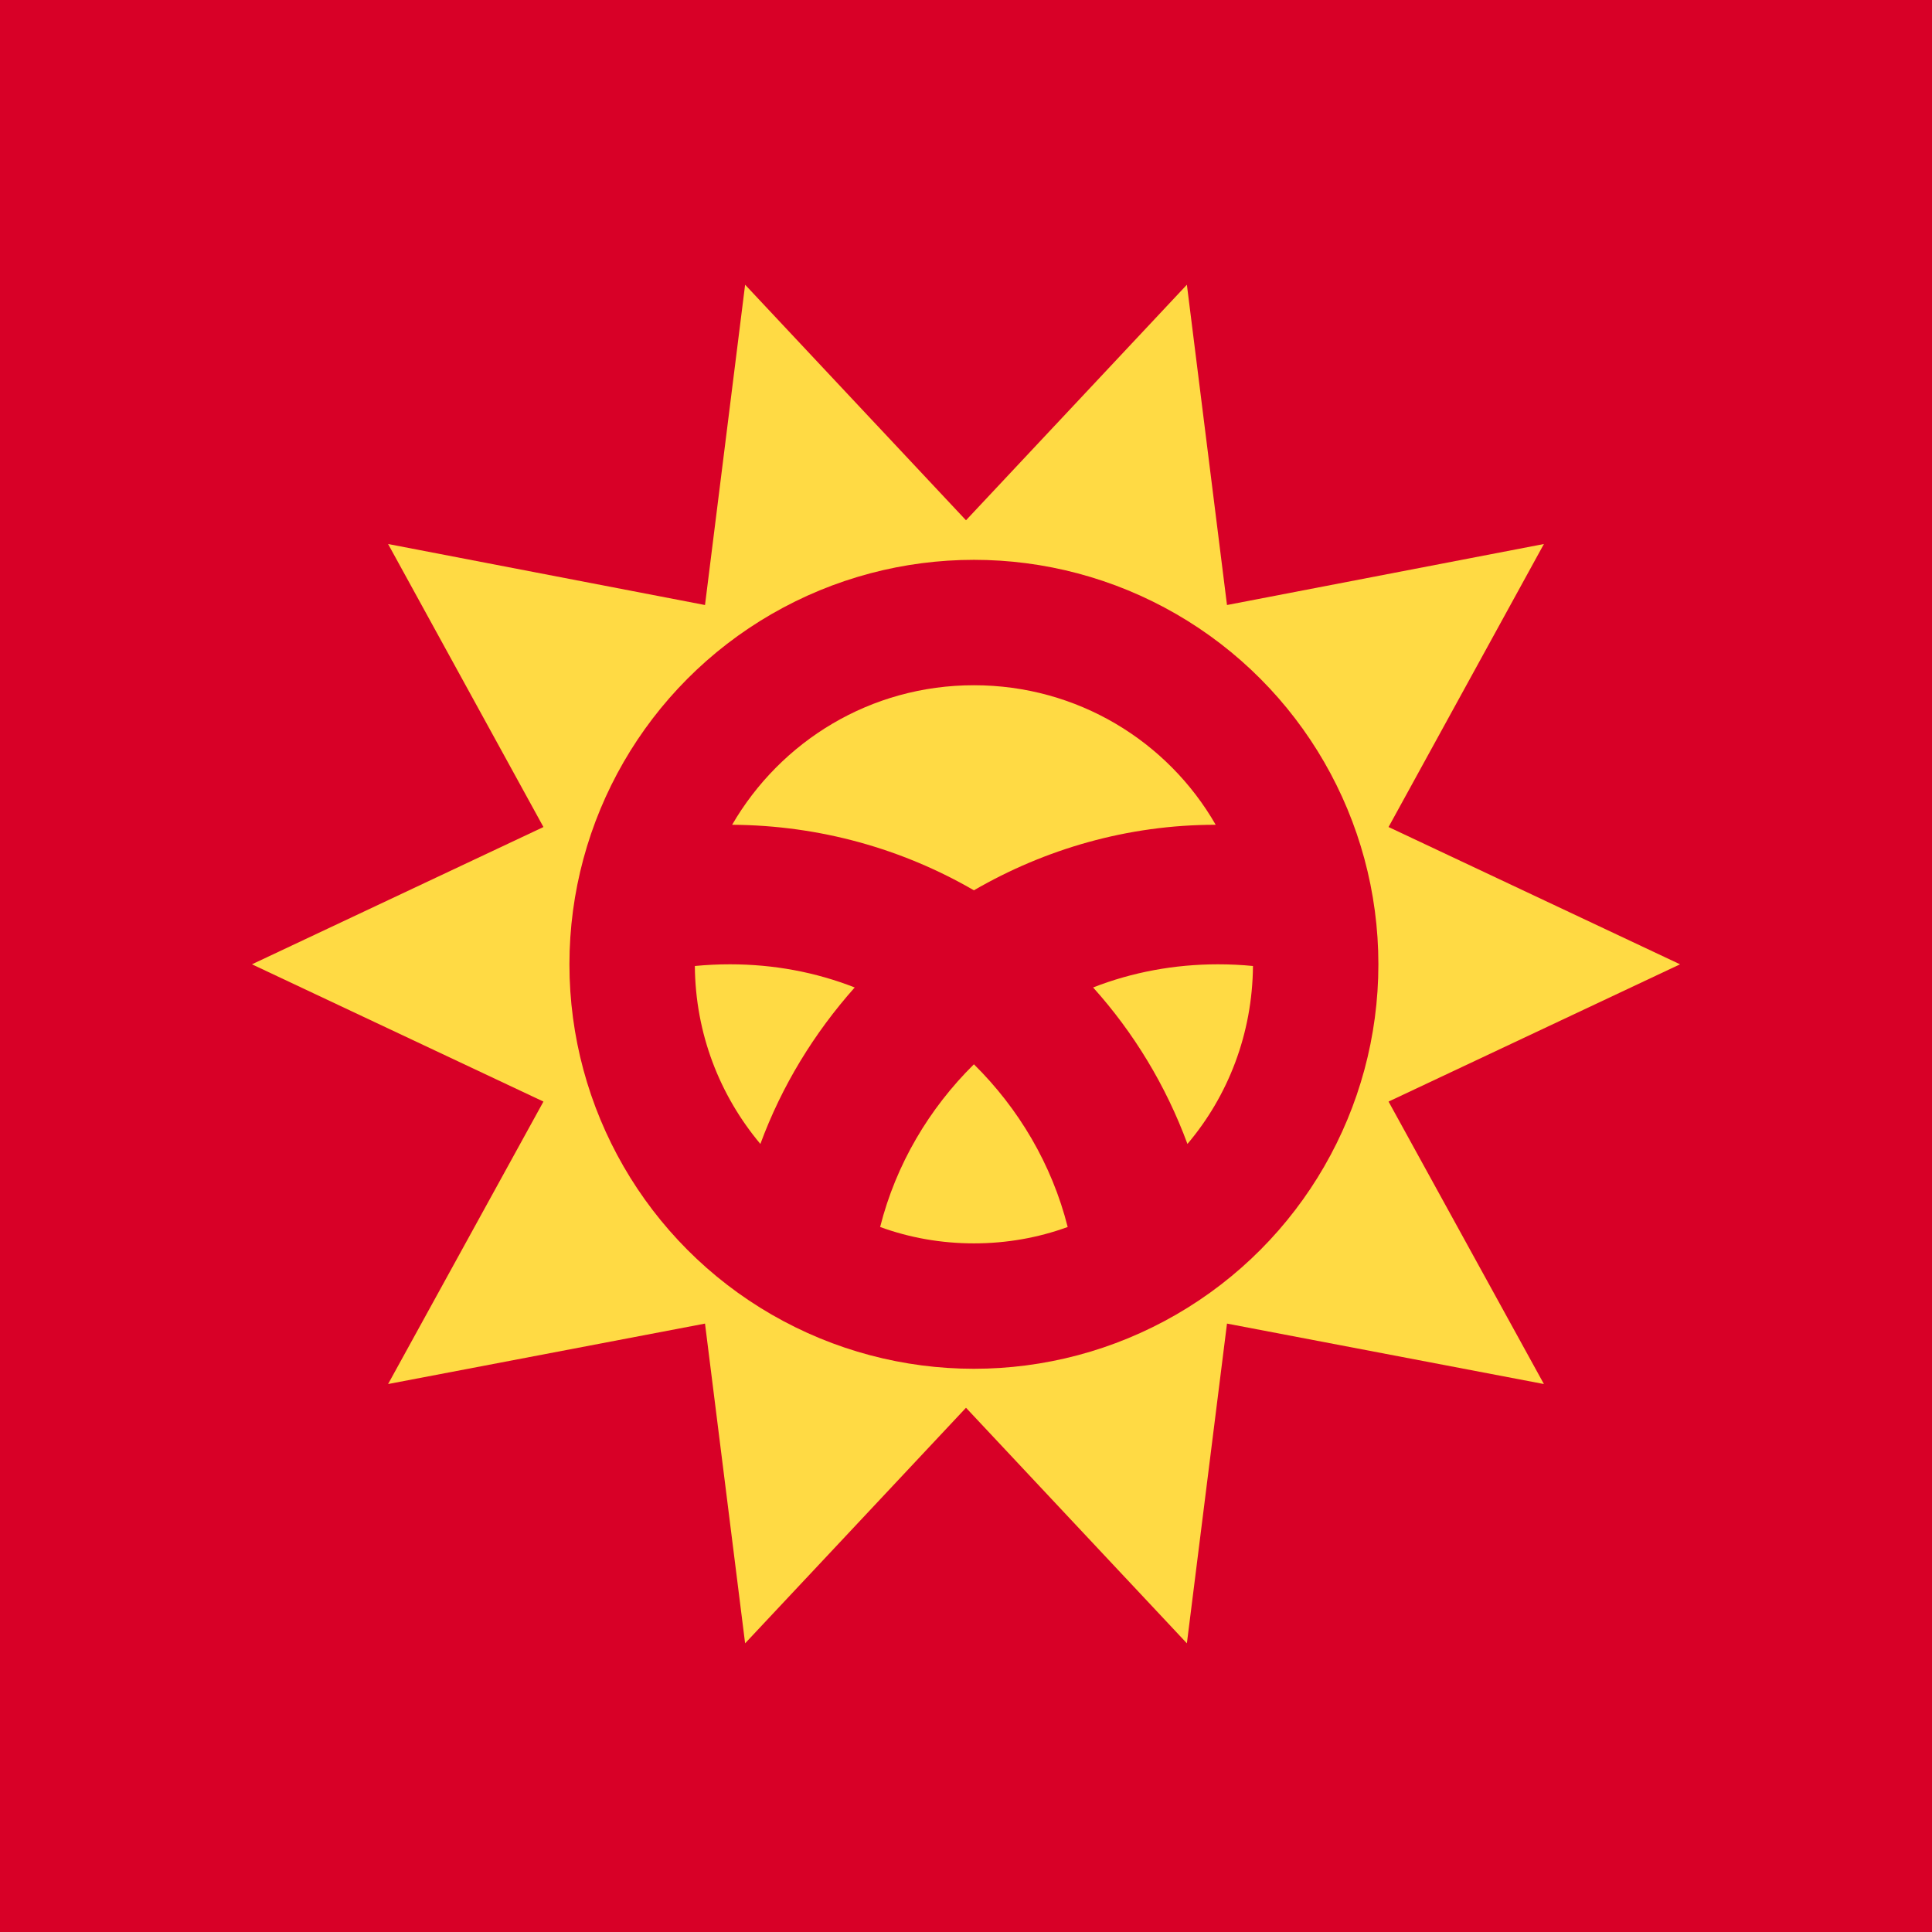 <svg xmlns="http://www.w3.org/2000/svg" viewBox="85 0 342 342"><g fill="#D80027"><path d="M0 0h513v342H0z"/><circle cx="256" cy="170.7" r="170.7"/></g><path fill="#FFDA44" d="M382.4 170.7 330.8 195l27.5 50-56.1-10.7-7.1 56.6-39.1-41.7-39.1 41.7-7.1-56.6-56.1 10.7 27.5-50-51.6-24.3 51.6-24.3-27.5-50.1 56.1 10.8 7.1-56.7L256 92.1l39.1-41.7 7.1 56.7 56.1-10.8-27.5 50.1z"/><circle fill="#D80027" cx="257.4" cy="170.7" r="71.6"/><g fill="#FFDA44"><path d="M214.2 170.7c-2.1 0-4.1.1-6.2.3.1 12 4.4 22.9 11.6 31.5 3.8-10.3 9.5-19.6 16.7-27.7-6.9-2.7-14.3-4.1-22.1-4.1zM240.8 217.2c5.2 1.9 10.8 2.9 16.6 2.9 5.8 0 11.4-1 16.6-2.9-2.8-11.1-8.7-21-16.6-28.8-7.9 7.8-13.8 17.7-16.6 28.8zM300.2 146c-8.5-14.8-24.5-24.7-42.8-24.7-18.3 0-34.2 9.9-42.8 24.7 15.6.1 30.2 4.3 42.8 11.6 12.6-7.3 27.2-11.6 42.8-11.6zM278.5 174.8c7.2 8 12.9 17.4 16.7 27.7 7.2-8.5 11.5-19.5 11.6-31.5-2-.2-4.1-.3-6.2-.3-7.7 0-15.2 1.4-22.1 4.1z"/></g></svg>